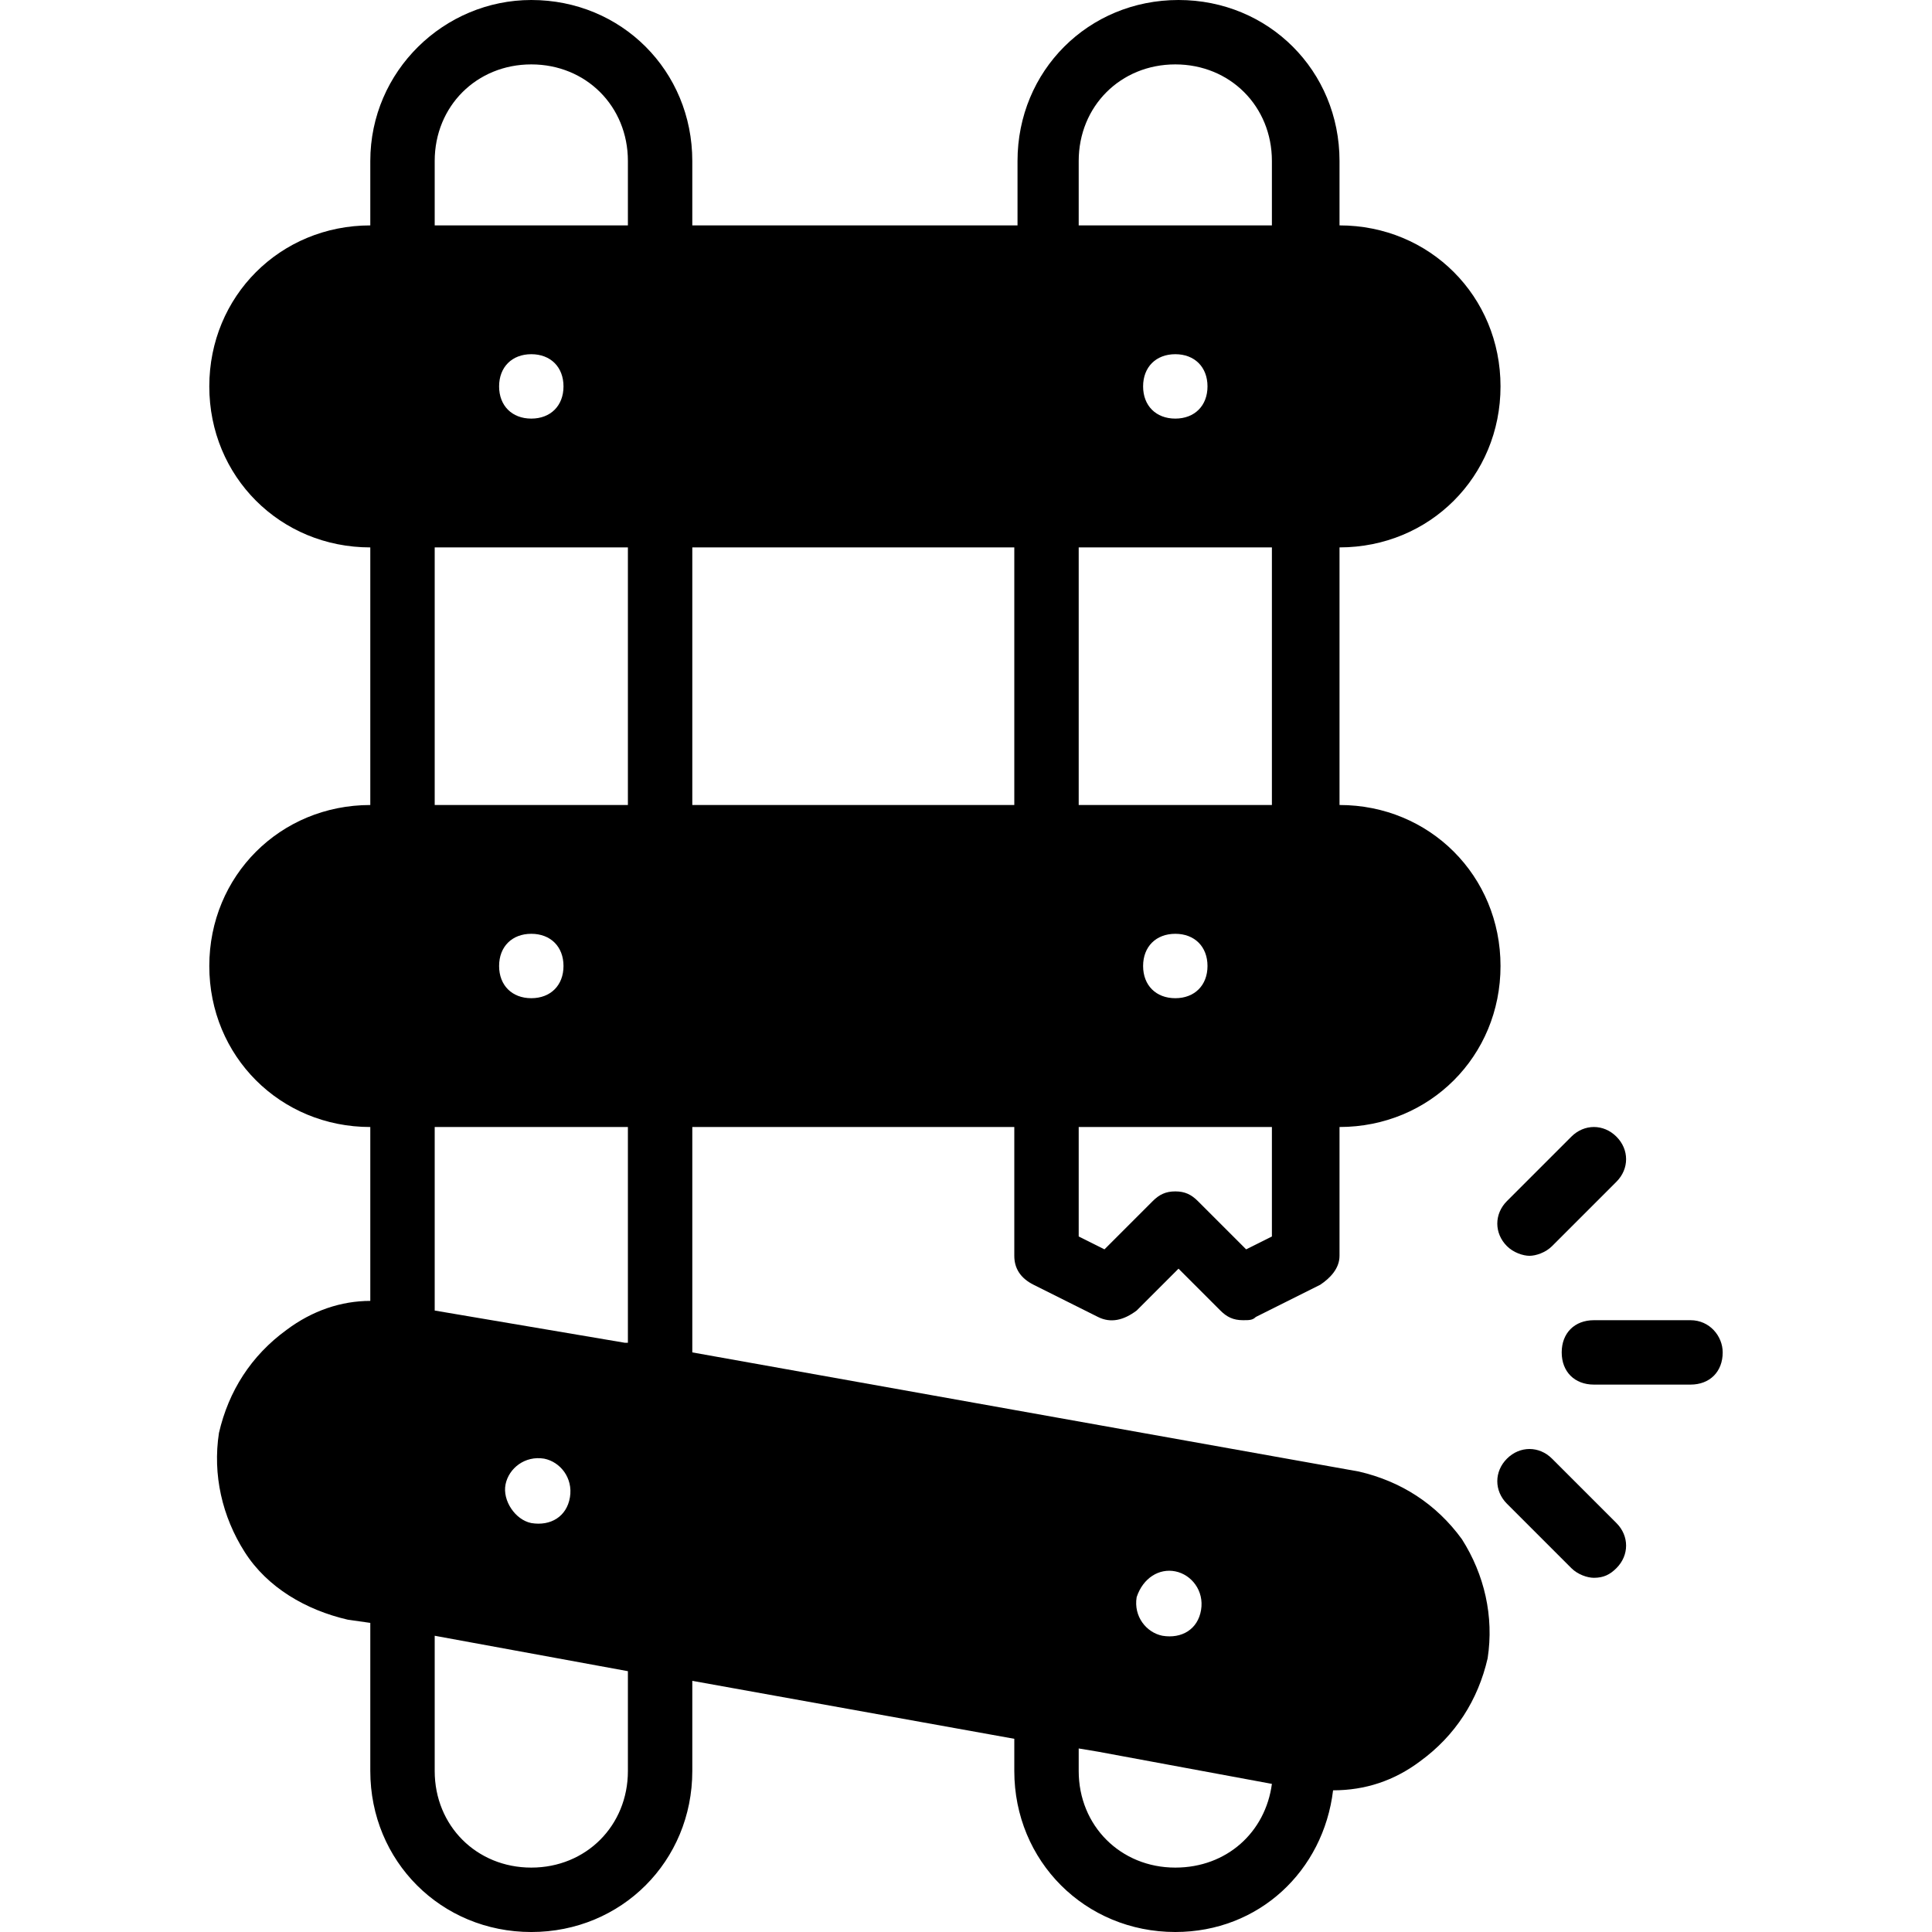 <?xml version="1.0" encoding="iso-8859-1"?>
<!-- Uploaded to: SVG Repo, www.svgrepo.com, Generator: SVG Repo Mixer Tools -->
<svg fill="#000000" height="800px" width="800px" version="1.1" id="Layer_1" xmlns="http://www.w3.org/2000/svg" xmlns:xlink="http://www.w3.org/1999/xlink" 
	 viewBox="0 0 512 512" xml:space="preserve">
<g>
	<g>
		<path d="M428.373,301.227c-3.413-3.413-8.533-3.413-11.947,0l-17.067,17.067c-3.413,3.413-3.413,8.533,0,11.947
			c1.707,1.707,4.267,2.56,5.973,2.56c1.707,0,4.267-0.853,5.973-2.56l17.067-17.067C431.787,309.76,431.787,304.64,428.373,301.227
			z"/>
	</g>
</g>
<g>
	<g>
		<path d="M448,349.867h-25.6c-5.12,0-8.533,3.413-8.533,8.533s3.413,8.533,8.533,8.533H448c5.12,0,8.533-3.413,8.533-8.533
			C456.533,354.133,453.12,349.867,448,349.867z"/>
	</g>
</g>
<g>
	<g>
		<path d="M428.373,403.627l-17.067-17.067c-3.413-3.413-8.533-3.413-11.947,0c-3.413,3.413-3.413,8.533,0,11.947l17.067,17.067
			c1.707,1.707,4.267,2.56,5.973,2.56c2.56,0,4.267-0.853,5.973-2.56C431.787,412.16,431.787,407.04,428.373,403.627z"/>
	</g>
</g>
<g>
	<g>
		<path d="M273.92,340.48l17.067,8.533c3.413,1.707,6.827,0.853,10.24-1.707l11.093-11.093l11.093,11.093
			c1.707,1.707,3.413,2.56,5.973,2.56c1.707,0,2.56,0,3.413-0.853l17.067-8.533c2.56-1.707,5.12-4.267,5.12-7.68v-34.133
			c23.893,0,42.667-18.773,42.667-42.667c0-23.893-18.773-42.667-42.667-42.667v-68.267c23.893,0,42.667-18.773,42.667-42.667
			c0-23.893-18.773-42.667-42.667-42.667V42.667C354.987,18.773,336.213,0,312.32,0c-23.893,0-42.667,18.773-42.667,42.667v17.067
			h-86.187V42.667C183.467,18.773,164.693,0,140.8,0c-23.04,0-42.667,18.773-42.667,42.667v17.067
			c-23.893,0-42.667,18.773-42.667,42.667c0,23.893,18.773,42.667,42.667,42.667v68.267c-23.893,0-42.667,18.773-42.667,42.667
			c0,23.893,18.773,42.667,42.667,42.667v46.08c-7.68,0-15.36,2.56-22.187,7.68c-9.387,6.827-15.36,16.213-17.92,27.307
			c-1.707,11.093,0.853,22.187,6.827,31.573c5.973,9.387,16.213,15.36,27.307,17.92l5.973,0.853v39.253
			c0,23.893,18.773,42.667,42.667,42.667c23.893,0,42.667-18.773,42.667-42.667V445.44L268.8,460.8v8.533
			c0,23.893,18.773,42.667,42.667,42.667c22.187,0,39.253-16.213,41.813-37.547c8.533,0,16.213-2.56,23.04-7.68
			c9.387-6.827,15.36-16.213,17.92-27.307c1.707-11.093-0.853-22.187-6.827-31.573c-6.827-9.387-16.213-15.36-27.307-17.92
			L183.467,358.4v-59.733H268.8V332.8C268.8,336.213,270.507,338.773,273.92,340.48z M285.867,42.667
			c0-14.507,11.093-25.6,25.6-25.6s25.6,11.093,25.6,25.6v17.067h-51.2V42.667z M320,102.4c0,5.12-3.413,8.533-8.533,8.533
			s-8.533-3.413-8.533-8.533s3.413-8.533,8.533-8.533S320,97.28,320,102.4z M285.867,145.067h51.2v68.267h-51.2V145.067z M320,256
			c0,5.12-3.413,8.533-8.533,8.533s-8.533-3.413-8.533-8.533s3.413-8.533,8.533-8.533S320,250.88,320,256z M285.867,298.667h51.2
			v29.013l-6.827,3.413l-12.8-12.8c-1.707-1.707-3.413-2.56-5.973-2.56s-4.267,0.853-5.973,2.56l-12.8,12.8l-6.827-3.413V298.667z
			 M166.4,469.333c0,14.507-11.093,25.6-25.6,25.6s-25.6-11.093-25.6-25.6v-35.84l51.2,9.387V469.333z M133.973,393.387
			c0.853-4.267,5.12-7.68,10.24-6.827c4.267,0.853,7.68,5.12,6.827,10.24c-0.853,5.12-5.12,7.68-10.24,6.827
			C136.533,402.773,133.12,397.653,133.973,393.387z M166.4,355.84h-0.853l-50.347-8.533v-48.64h51.2V355.84z M132.267,256
			c0-5.12,3.413-8.533,8.533-8.533s8.533,3.413,8.533,8.533s-3.413,8.533-8.533,8.533S132.267,261.12,132.267,256z M166.4,213.333
			h-51.2v-68.267h51.2V213.333z M132.267,102.4c0-5.12,3.413-8.533,8.533-8.533s8.533,3.413,8.533,8.533s-3.413,8.533-8.533,8.533
			S132.267,107.52,132.267,102.4z M166.4,59.733h-51.2V42.667c0-14.507,11.093-25.6,25.6-25.6s25.6,11.093,25.6,25.6V59.733z
			 M301.227,423.253c1.707-5.12,5.973-7.68,10.24-6.827s7.68,5.12,6.827,10.24s-5.12,7.68-10.24,6.827
			C303.787,432.64,300.373,428.373,301.227,423.253z M285.867,463.36l5.12,0.853l46.08,8.533c-1.707,12.8-11.947,22.187-25.6,22.187
			c-14.507,0-25.6-11.093-25.6-25.6V463.36z M183.467,213.333v-68.267H268.8v68.267H183.467z"/>
	</g>
</g>
</svg>